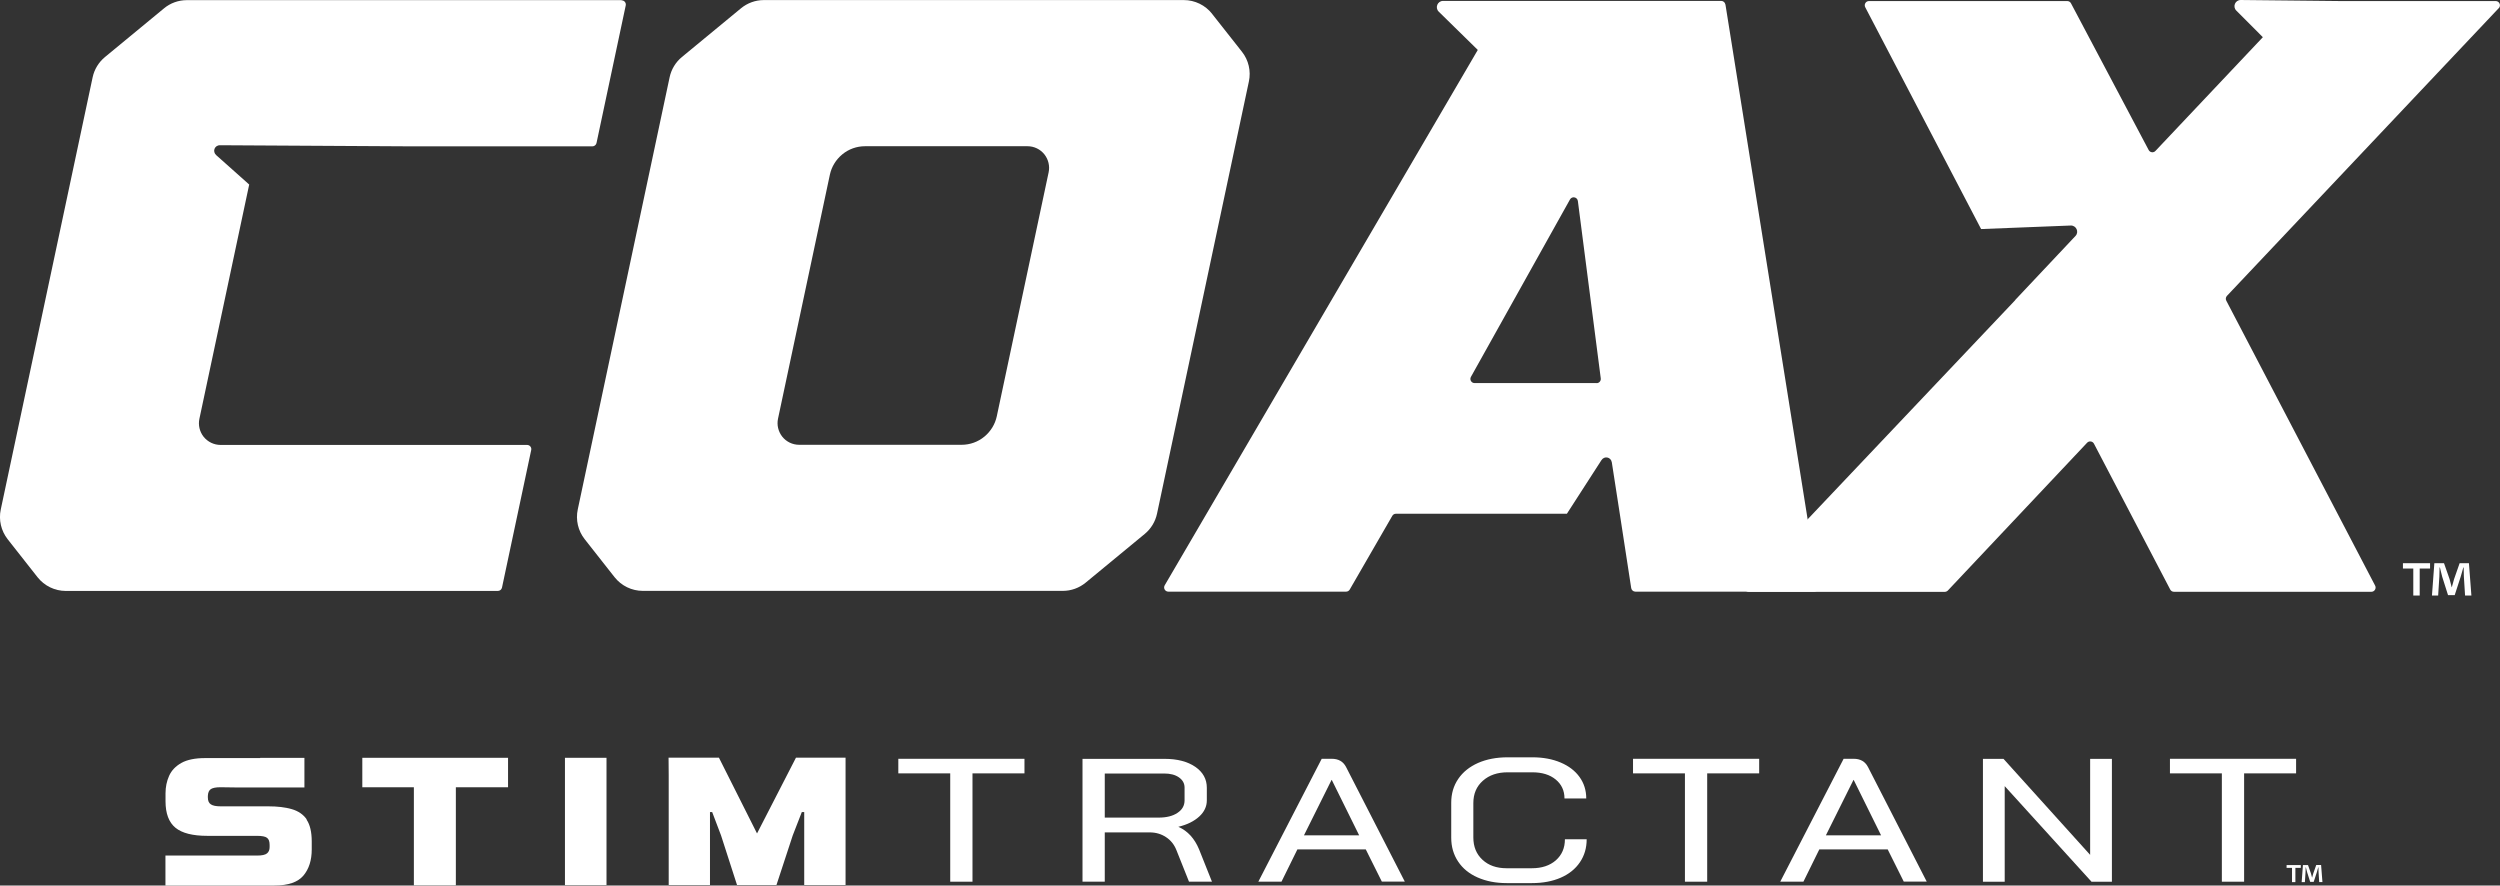 <?xml version="1.0" encoding="UTF-8"?>
<svg id="Layer_2" xmlns="http://www.w3.org/2000/svg" viewBox="0 0 354.94 125.72">
  <rect x="0" y="0" width="354.94" height="125.72" fill="#333333" stroke="none"/>
  <defs>
    <style>
      .cls-1 {
        fill: #fff;
      }
    </style>
  </defs>
  <g id="Layer_1-2" data-name="Layer_1">
    <g>
      <path class="cls-1" d="M172.09,1.97l4.24,5.38c.94,1.19,1.3,2.74.98,4.23l-13.04,61.35c-.24,1.13-.86,2.15-1.75,2.88l-8.38,6.91c-.92.76-2.07,1.17-3.25,1.17h-59.62c-1.57,0-3.05-.72-4.02-1.95l-4.24-5.39c-.94-1.19-1.3-2.74-.98-4.23l13.04-61.35c.24-1.13.86-2.15,1.75-2.88l8.38-6.91c.92-.76,2.07-1.17,3.25-1.17h59.62c1.57,0,3.05.72,4.02,1.95h0ZM145.88,20.76h-23.06c-1.19,0-2.34.41-3.25,1.17h0c-.89.74-1.51,1.75-1.75,2.88l-7.36,34.63c-.19.89.03,1.82.59,2.54h0c.58.74,1.47,1.17,2.42,1.17h23.05c1.19,0,2.34-.41,3.25-1.17h0c.89-.74,1.51-1.75,1.75-2.88l7.36-34.63c.19-.89-.03-1.82-.59-2.54h0c-.58-.74-1.47-1.17-2.41-1.17h0Z"/>
      <path class="cls-1" d="M88.25.02H26.53c-1.19,0-2.34.41-3.25,1.17l-8.38,6.91c-.89.74-1.51,1.75-1.75,2.88L.11,72.33c-.32,1.48.04,3.03.98,4.23l4.24,5.39c.97,1.23,2.45,1.95,4.02,1.95h61.33c.28,0,.53-.2.59-.47l4.15-19.54c.08-.37-.2-.72-.59-.72H31.32c-.94,0-1.83-.43-2.42-1.17-.56-.72-.78-1.65-.59-2.54l7.07-33.26-4.68-4.17c-.58-.52-.24-1.42.54-1.41l27.38.16h25.48c.28,0,.53-.2.59-.47L88.84.77c.08-.37-.2-.72-.59-.72v-.03Z"/>
      <path class="cls-1" d="M244.96.63c-.05-.29-.3-.5-.59-.5h-39.49c-.79,0-1.18.96-.62,1.52l5.55,5.44-44.45,76.01c-.23.4.05.9.52.9h25.23c.21,0,.41-.11.52-.3l6.04-10.46c.11-.19.3-.3.52-.3h24.27l4.9-7.6c.42-.66,1.36-.46,1.48.31l1.2,7.75,1.55,10.09c.04.29.3.51.59.51h25.4c.37,0,.65-.33.59-.69L244.97.63h0ZM226.67,54.39h-17.31c-.46,0-.75-.49-.52-.89l14.06-25.18c.28-.5,1.04-.36,1.12.22l3.25,25.18c.05.36-.23.68-.59.68h-.01Z"/>
      <path class="cls-1" d="M354.77,1.16c.36-.38.09-1.01-.44-1.01h-22.06l-14.14-.15c-.79,0-1.19.94-.63,1.5l3.77,3.78-15.25,16.15c-.28.3-.77.23-.96-.13L294.03.47c-.1-.2-.31-.32-.53-.32h-28.15c-.45,0-.74.48-.53.88l16.45,31.49,12.72-.5c.79-.03,1.22.91.68,1.48l-8.54,9.07s-.01.04-.03.06l-38.26,40.39c-.36.38-.09,1.01.43,1.01h27.84c.16,0,.32-.07.44-.19l19.77-20.98c.28-.3.78-.23.97.13l10.83,20.71c.1.2.31.32.53.32h28.03c.45,0,.74-.48.53-.88l-21.13-40.45c-.12-.23-.08-.5.1-.69L354.77,1.15h0Z"/>
      <g>
        <g>
          <path class="cls-1" d="M134.92,109.8h-7.38v-2.07h17.91v2.07h-7.38v15.38h-3.16v-15.38h.01Z"/>
          <path class="cls-1" d="M153.7,107.74h11.66c1.79,0,3.24.38,4.34,1.13,1.1.76,1.64,1.75,1.64,2.98v1.79c0,.86-.36,1.63-1.08,2.29-.72.66-1.7,1.15-2.94,1.45v.02c1.31.58,2.28,1.65,2.92,3.19l1.83,4.59h-3.26l-1.79-4.49c-.31-.78-.8-1.4-1.48-1.84-.68-.45-1.45-.67-2.31-.67h-6.38v7h-3.16v-17.45h.01ZM164.5,116.08c1.11,0,2-.22,2.67-.67.68-.45,1.01-1.04,1.01-1.77v-1.82c0-.6-.27-1.08-.8-1.45s-1.23-.55-2.09-.55h-8.44v6.26h7.65Z"/>
          <path class="cls-1" d="M193.9,120.59h-9.7l-2.26,4.59h-3.29l9-17.45h1.43c.95,0,1.63.39,2.03,1.17l8.34,16.27h-3.26l-2.29-4.59h0ZM185.13,118.6h7.84l-3.89-7.87h-.03l-3.92,7.87h0Z"/>
          <path class="cls-1" d="M209.79,124.58c-1.2-.53-2.12-1.28-2.77-2.26-.65-.97-.98-2.1-.98-3.38v-4.98c0-1.28.33-2.4,1-3.38.66-.97,1.6-1.72,2.81-2.26,1.21-.53,2.61-.8,4.2-.8h3.52c1.51,0,2.84.25,4,.74s2.06,1.18,2.69,2.06.95,1.89.95,3.04h-3.09c0-1.11-.42-2.01-1.25-2.69-.83-.68-1.93-1.02-3.31-1.02h-3.52c-1.44,0-2.61.4-3.51,1.2-.9.8-1.35,1.85-1.35,3.17v4.88c0,1.31.43,2.37,1.3,3.17.86.8,2,1.2,3.42,1.2h3.59c1.42,0,2.55-.38,3.41-1.13.85-.76,1.28-1.75,1.28-2.98h3.09c0,1.23-.32,2.32-.96,3.26-.64.95-1.55,1.68-2.72,2.19-1.17.51-2.54.77-4.09.77h-3.59c-1.55,0-2.92-.27-4.12-.8h0Z"/>
          <path class="cls-1" d="M239.23,109.8h-7.38v-2.07h17.91v2.07h-7.38v15.38h-3.16v-15.38h.01Z"/>
          <path class="cls-1" d="M268,120.59h-9.7l-2.26,4.59h-3.29l9-17.45h1.43c.95,0,1.63.39,2.03,1.17l8.34,16.27h-3.26l-2.29-4.59h0ZM259.23,118.6h7.84l-3.89-7.87h-.03l-3.92,7.87h0Z"/>
          <path class="cls-1" d="M281.53,107.74h2.92l12.3,13.63v-13.63h3.09v17.45h-2.89l-12.33-13.58v13.58h-3.09v-17.45Z"/>
          <path class="cls-1" d="M315.46,109.8h-7.38v-2.07h17.91v2.07h-7.38v15.38h-3.16v-15.38h.01Z"/>
        </g>
        <path class="cls-1" d="M58.76,125.7v-13.93h-7.32v-4.18h20.69v4.18h-7.41v13.93h-5.96,0Z"/>
        <path class="cls-1" d="M80.21,125.67v-18.08h5.9v18.08h-5.9Z"/>
        <path class="cls-1" d="M94.94,125.65v-15.62l-.02-2.46h7.15l5.41,10.76,5.53-10.76h7.04v18.08h-5.87v-10.36h-.34l-1.29,3.32-2.31,7.04h-5.6l-2.27-7.04-1.26-3.32h-.31v10.36h-5.87,0Z"/>
        <path class="cls-1" d="M43.55,116.34c-.49-.71-1.2-1.19-2.12-1.46s-2.04-.4-3.35-.4h-6.76c-.64,0-1.1-.09-1.38-.28-.29-.18-.43-.51-.43-.98v-.22c.02-.47.16-.79.43-.97.27-.17.72-.26,1.35-.26l2.21.03h9.72v-4.2h-6.28v.03h-7.81c-1.43,0-2.56.23-3.38.69s-1.4,1.07-1.74,1.83c-.34.76-.51,1.59-.51,2.49v1.11c0,1.74.47,3,1.41,3.77s2.45,1.15,4.52,1.15h7.04c.72,0,1.2.09,1.44.28.25.18.37.52.37,1.01v.31c0,.39-.12.69-.37.89-.25.21-.73.31-1.44.31h-12.98v4.25h15.49c1.95,0,3.31-.47,4.1-1.41s1.18-2.18,1.18-3.72v-1.11c0-1.37-.25-2.41-.74-3.12l.03-.02Z"/>
      </g>
    </g>
    <path class="cls-1" d="M345.01,79.96v.76h-1.47v3.83h-.91v-3.83h-1.47v-.76h3.85ZM349.98,84.55l-.17-2.7c-.02-.35-.02-.79-.03-1.28h-.05c-.12.4-.25.94-.39,1.37l-.83,2.55h-.95l-.83-2.62c-.08-.35-.22-.9-.32-1.3h-.05c0,.42-.02.86-.03,1.28l-.17,2.7h-.88l.34-4.59h1.37l.79,2.25c.1.35.19.69.3,1.16h.02c.12-.42.22-.81.32-1.15l.79-2.26h1.32l.35,4.59h-.91.01Z"/>
    <path class="cls-1" d="M326.66,122.82v.4h-.77v2.02h-.48v-2.02h-.77v-.4h2.03-.01ZM329.27,125.24l-.09-1.42c0-.19,0-.42-.02-.68h-.03c-.06.21-.13.5-.2.72l-.44,1.34h-.5l-.44-1.38c-.04-.19-.12-.47-.17-.68h-.03c0,.22,0,.45-.02.68l-.09,1.42h-.46l.18-2.42h.72l.42,1.18c.05.19.1.36.16.61h0c.06-.22.12-.43.17-.61l.42-1.19h.69l.19,2.42h-.48.02Z"/>
  </g>
</svg>